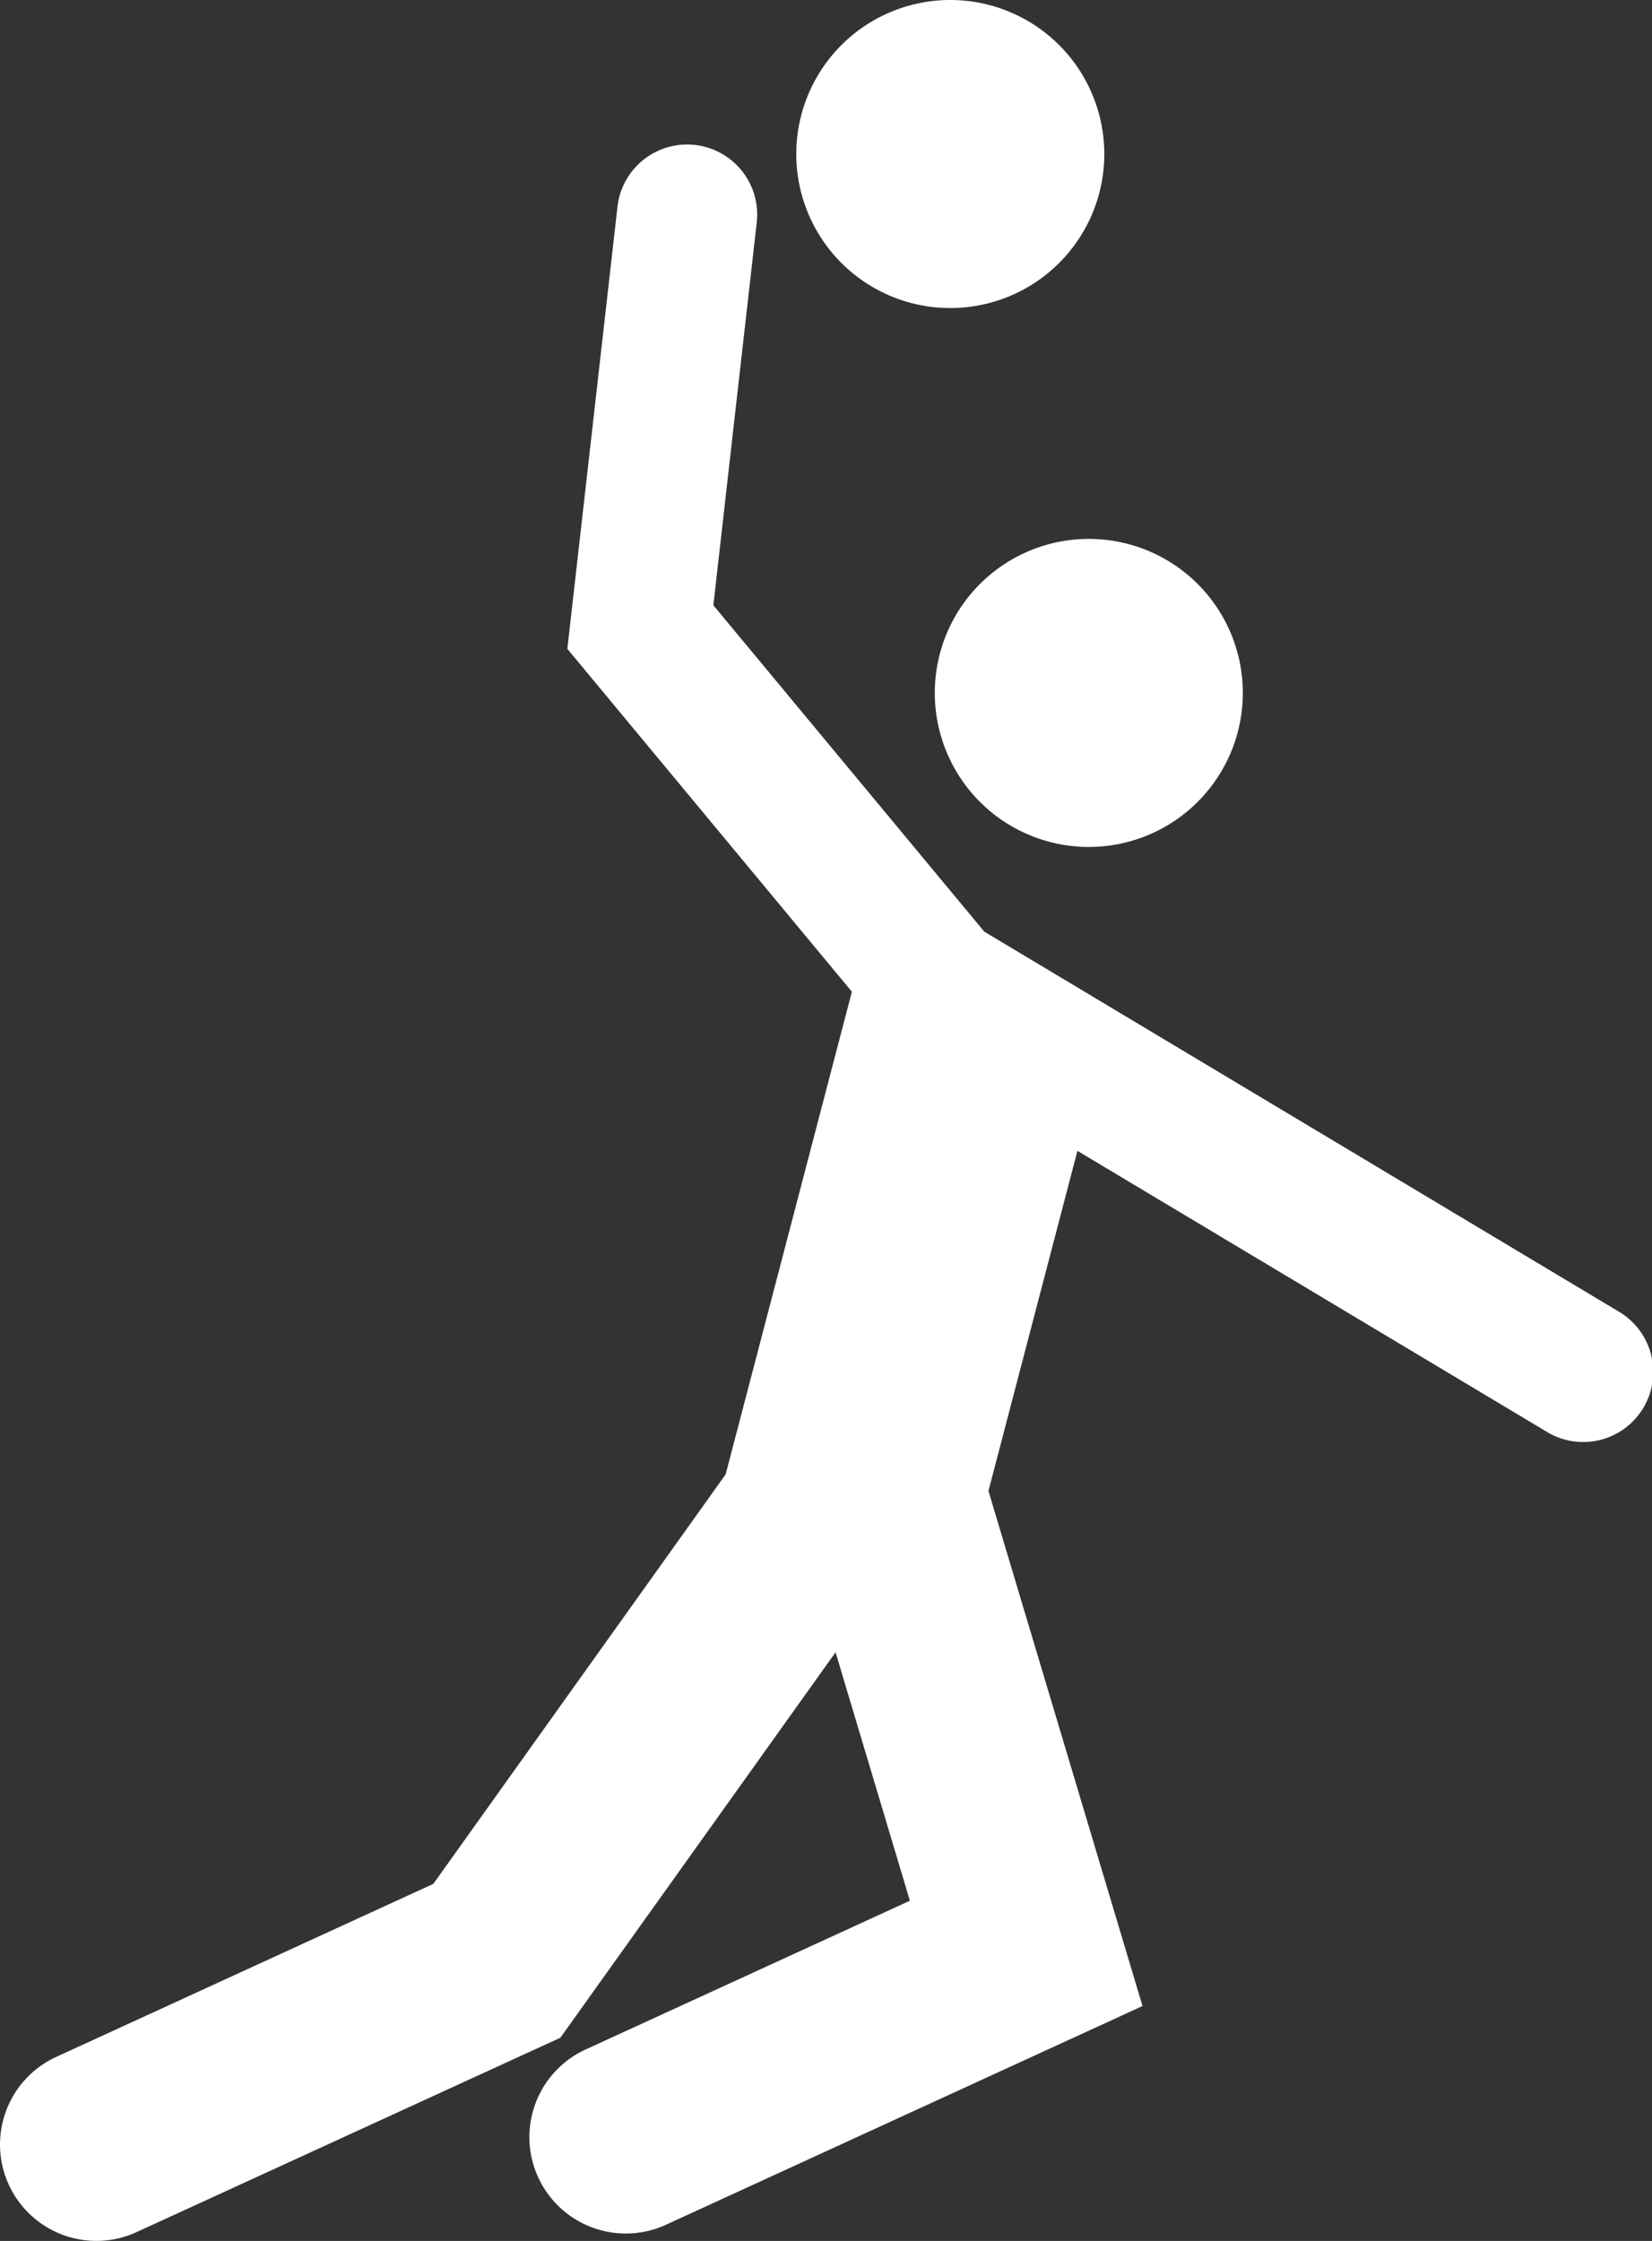 <svg id="Vrstva_1" data-name="Vrstva 1" xmlns="http://www.w3.org/2000/svg" viewBox="0 0 882.48 1196.97"><rect x="0" y="0" width="882.48" height="1196.97" fill="#333333" stroke="none"/><defs><style>.cls-1{fill:#fff;}</style></defs><path class="cls-1" d="M584.12,83.78A82.27,82.27,0,1,0,666.39,1.51a82.27,82.27,0,0,0-82.27,82.27" transform="translate(-158.76 -1.51)"/><path class="cls-1" d="M822.66,371.62a82.27,82.27,0,1,1-82.27-82.26,82.25,82.25,0,0,1,82.27,82.26" transform="translate(-158.76 -1.51)"/><path class="cls-1" d="M1023,701.79,684.56,499.14,539.83,324.82,563,120.33a37.43,37.43,0,1,0-74.39-8.41L461.83,348.09l152,183.14L546.4,789,390.24,1007.74l-201.46,92.44a51.48,51.48,0,1,0,42.95,93.58l226.38-103.83,147-205.88,39.7,132.71-173.25,79.46a51.49,51.49,0,0,0,43,93.59L769.08,1073l-82.3-275.13,47.53-181.65L984.55,766A37.43,37.43,0,1,0,1023,701.79" transform="translate(-158.76 -1.51)"/></svg>